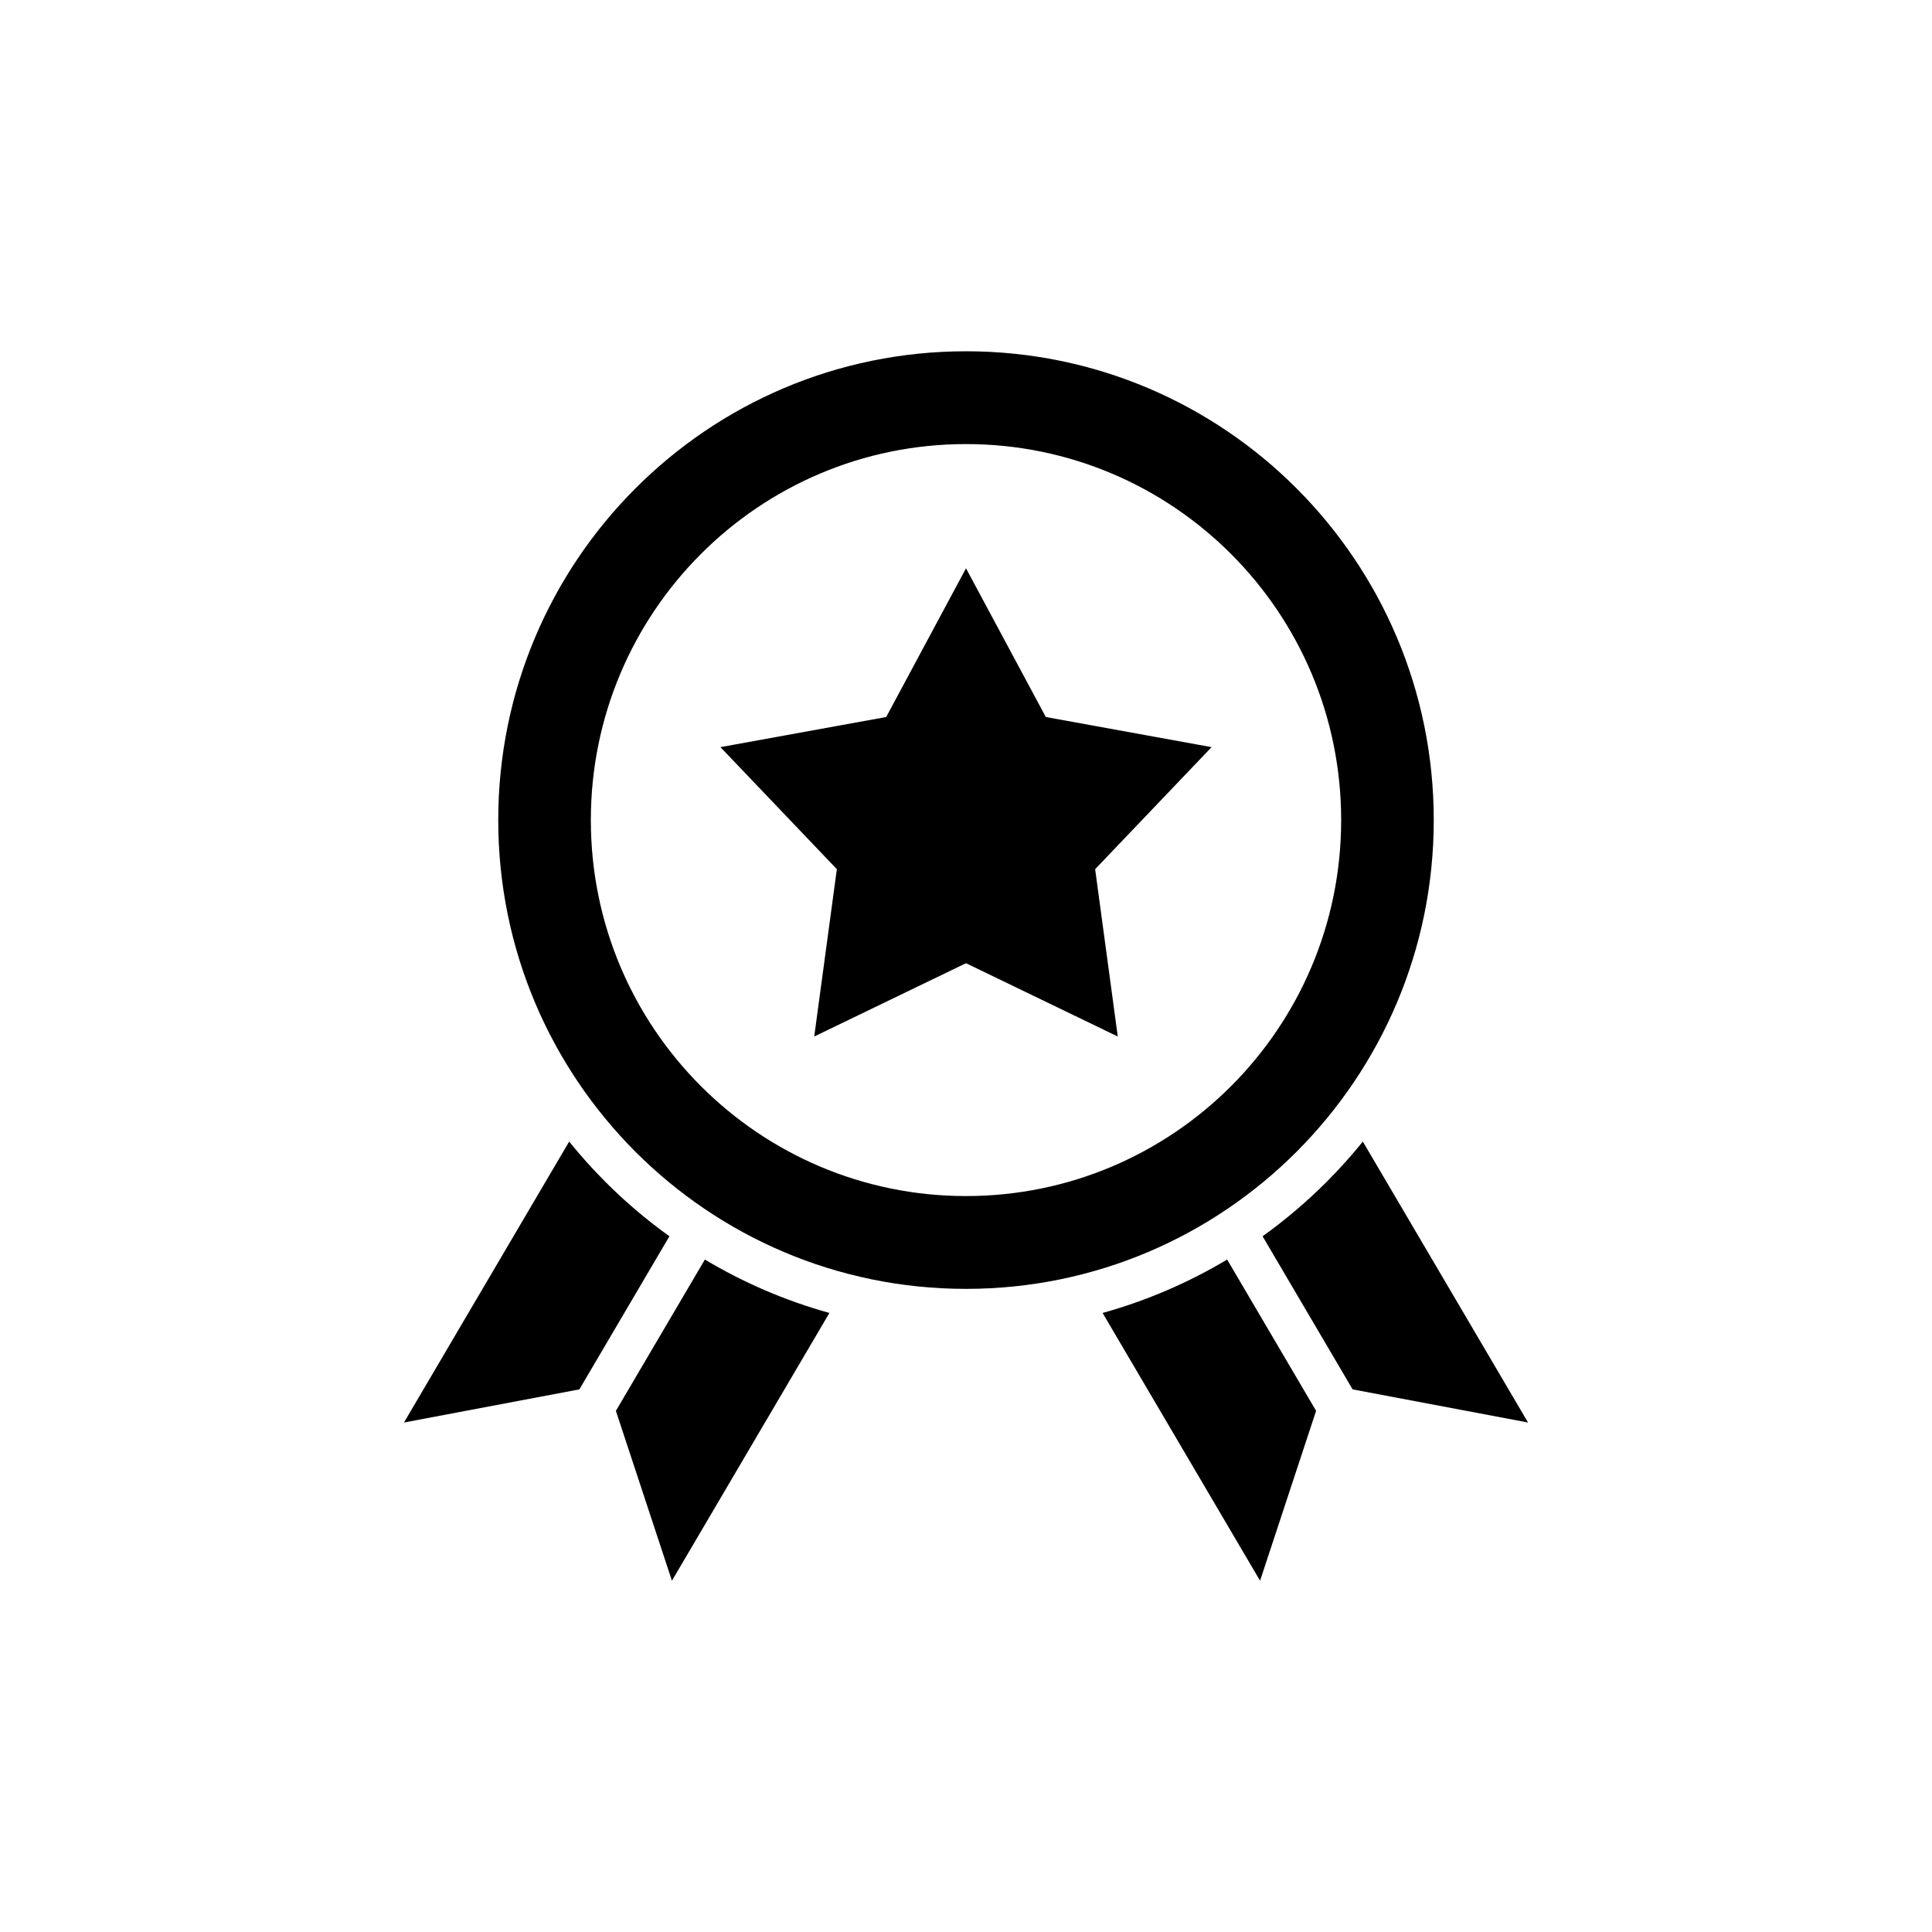 <svg width="110" height="110" viewBox="0 0 110 110" fill="none" xmlns="http://www.w3.org/2000/svg">
<path fill-rule="evenodd" clip-rule="evenodd" d="M55 25.284C66.797 25.284 76.36 34.868 76.36 46.692C76.36 58.515 66.797 68.099 55 68.099C43.203 68.099 33.64 58.515 33.64 46.692C33.64 34.868 43.203 25.284 55 25.284ZM32.988 79.105L38.114 70.388C36.811 69.453 35.587 68.414 34.457 67.28C33.735 66.556 33.05 65.794 32.406 64.997L23 80.992L32.988 79.105ZM40.133 71.713L35.066 80.329L38.257 90L47.223 74.754C44.706 74.055 42.325 73.024 40.133 71.713ZM74.933 80.328L69.868 71.713C67.675 73.024 65.294 74.055 62.777 74.754L71.743 90L74.933 80.328ZM71.886 70.388L77.012 79.105L87 80.992L77.594 64.997C76.95 65.794 76.265 66.556 75.543 67.28C74.413 68.413 73.189 69.453 71.886 70.388ZM73.832 27.818C69.014 22.988 62.355 20 55 20C47.646 20 40.986 22.988 36.168 27.818C31.349 32.647 28.368 39.322 28.368 46.692C28.368 54.063 31.349 60.736 36.168 65.565C40.986 70.395 47.646 73.383 55 73.383C62.355 73.383 69.014 70.395 73.832 65.565C78.65 60.736 81.632 54.063 81.632 46.692C81.632 39.322 78.65 32.647 73.832 27.818ZM55 32.357L59.544 40.824L68.982 42.539L62.353 49.487L63.641 59.014L55 54.841L46.359 59.014L47.647 49.487L41.018 42.539L50.456 40.824L55 32.357Z" fill="black"/>
</svg>
